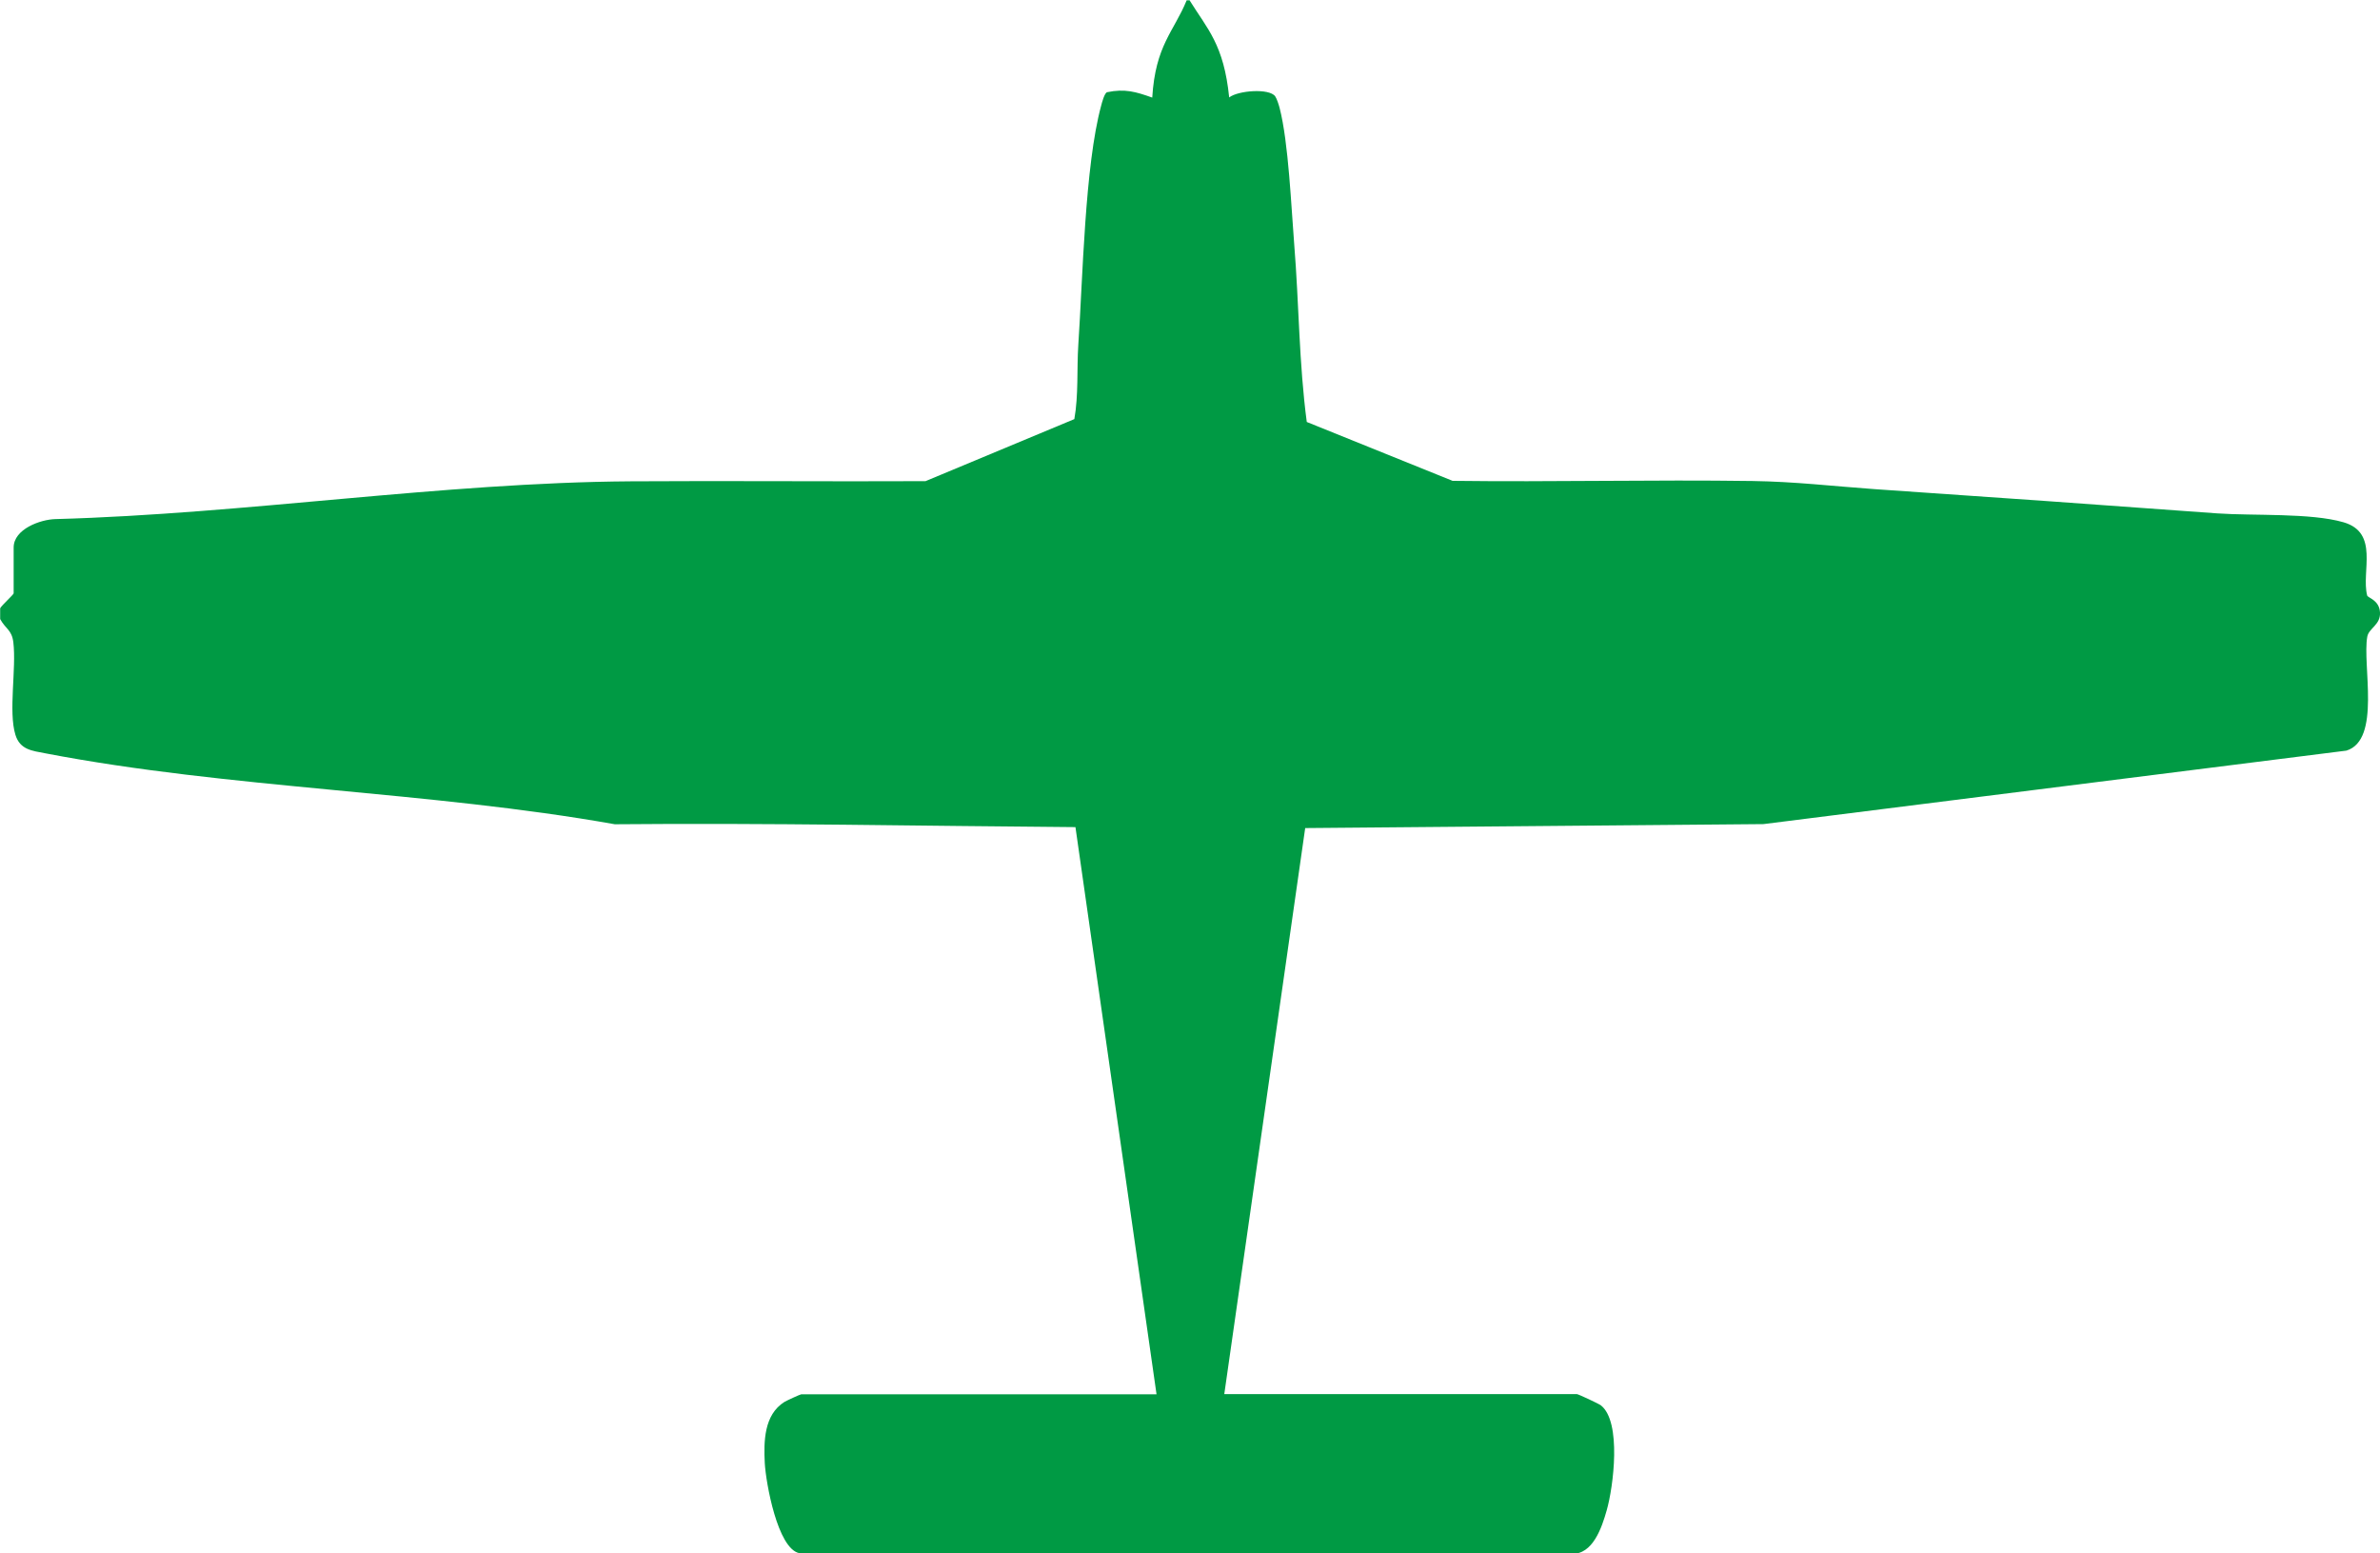 <?xml version="1.0" encoding="UTF-8"?>
<svg id="Layer_1" data-name="Layer 1" xmlns="http://www.w3.org/2000/svg" xmlns:xlink="http://www.w3.org/1999/xlink" viewBox="0 0 150 97.88">
  <defs>
    <style>
      .cls-1 {
        fill: none;
      }

      .cls-2 {
        fill: #009a44;
      }

      .cls-3 {
        clip-path: url(#clippath);
      }
    </style>
    <clipPath id="clippath">
      <rect class="cls-1" y="0" width="150" height="97.88"/>
    </clipPath>
  </defs>
  <g class="cls-3">
    <path class="cls-2" d="M74.96,0c1.15,1.85,2.17,2.8,2.51,6.14.56-.44,2.53-.59,2.9-.07.1.14.23.54.28.74.56,2.17.73,6.23.92,8.61.3,3.71.3,7.49.79,11.17l9.19,3.71c6.3.08,12.6-.08,18.9.01,2.69.04,5,.32,7.66.51,7.22.49,14.42,1,21.63,1.53,2.27.16,5.9-.04,7.96.56,2.27.66,1.11,3.1,1.49,4.61.04.16.77.28.81,1.08.04.77-.7.99-.8,1.51-.33,1.77.89,6.52-1.32,7.19l-36.74,4.63-28.88.25-5.1,35.67h22.23c.08,0,1.37.6,1.51.71,1.31,1.03.79,5.13.36,6.62-.3,1.06-.87,2.79-2.21,2.73l-48.68-.04c-1.37-.3-2.1-4.44-2.17-5.67-.07-1.38-.05-3.05,1.24-3.86.13-.08,1-.48,1.06-.48h22.39l-5.11-35.74c-9.68-.07-19.34-.27-29.03-.18-11.68-2.08-24.32-2.25-35.89-4.47-.83-.16-1.6-.22-1.89-1.17-.45-1.46.07-4.17-.13-5.83-.1-.79-.48-.82-.83-1.46v-.68c.1-.19.85-.87.85-.94v-2.89c0-1.16,1.69-1.77,2.64-1.79,12-.33,24.35-2.3,36.27-2.38,6.19-.04,12.37.02,18.56-.01l9.38-3.91c.27-1.52.15-3.13.25-4.68.28-4.14.41-11.28,1.44-15.07.05-.19.21-.81.38-.85,1.12-.23,1.8-.03,2.84.34.2-3.3,1.36-4.15,2.17-6.13h.17Z"/>
  </g>
</svg>